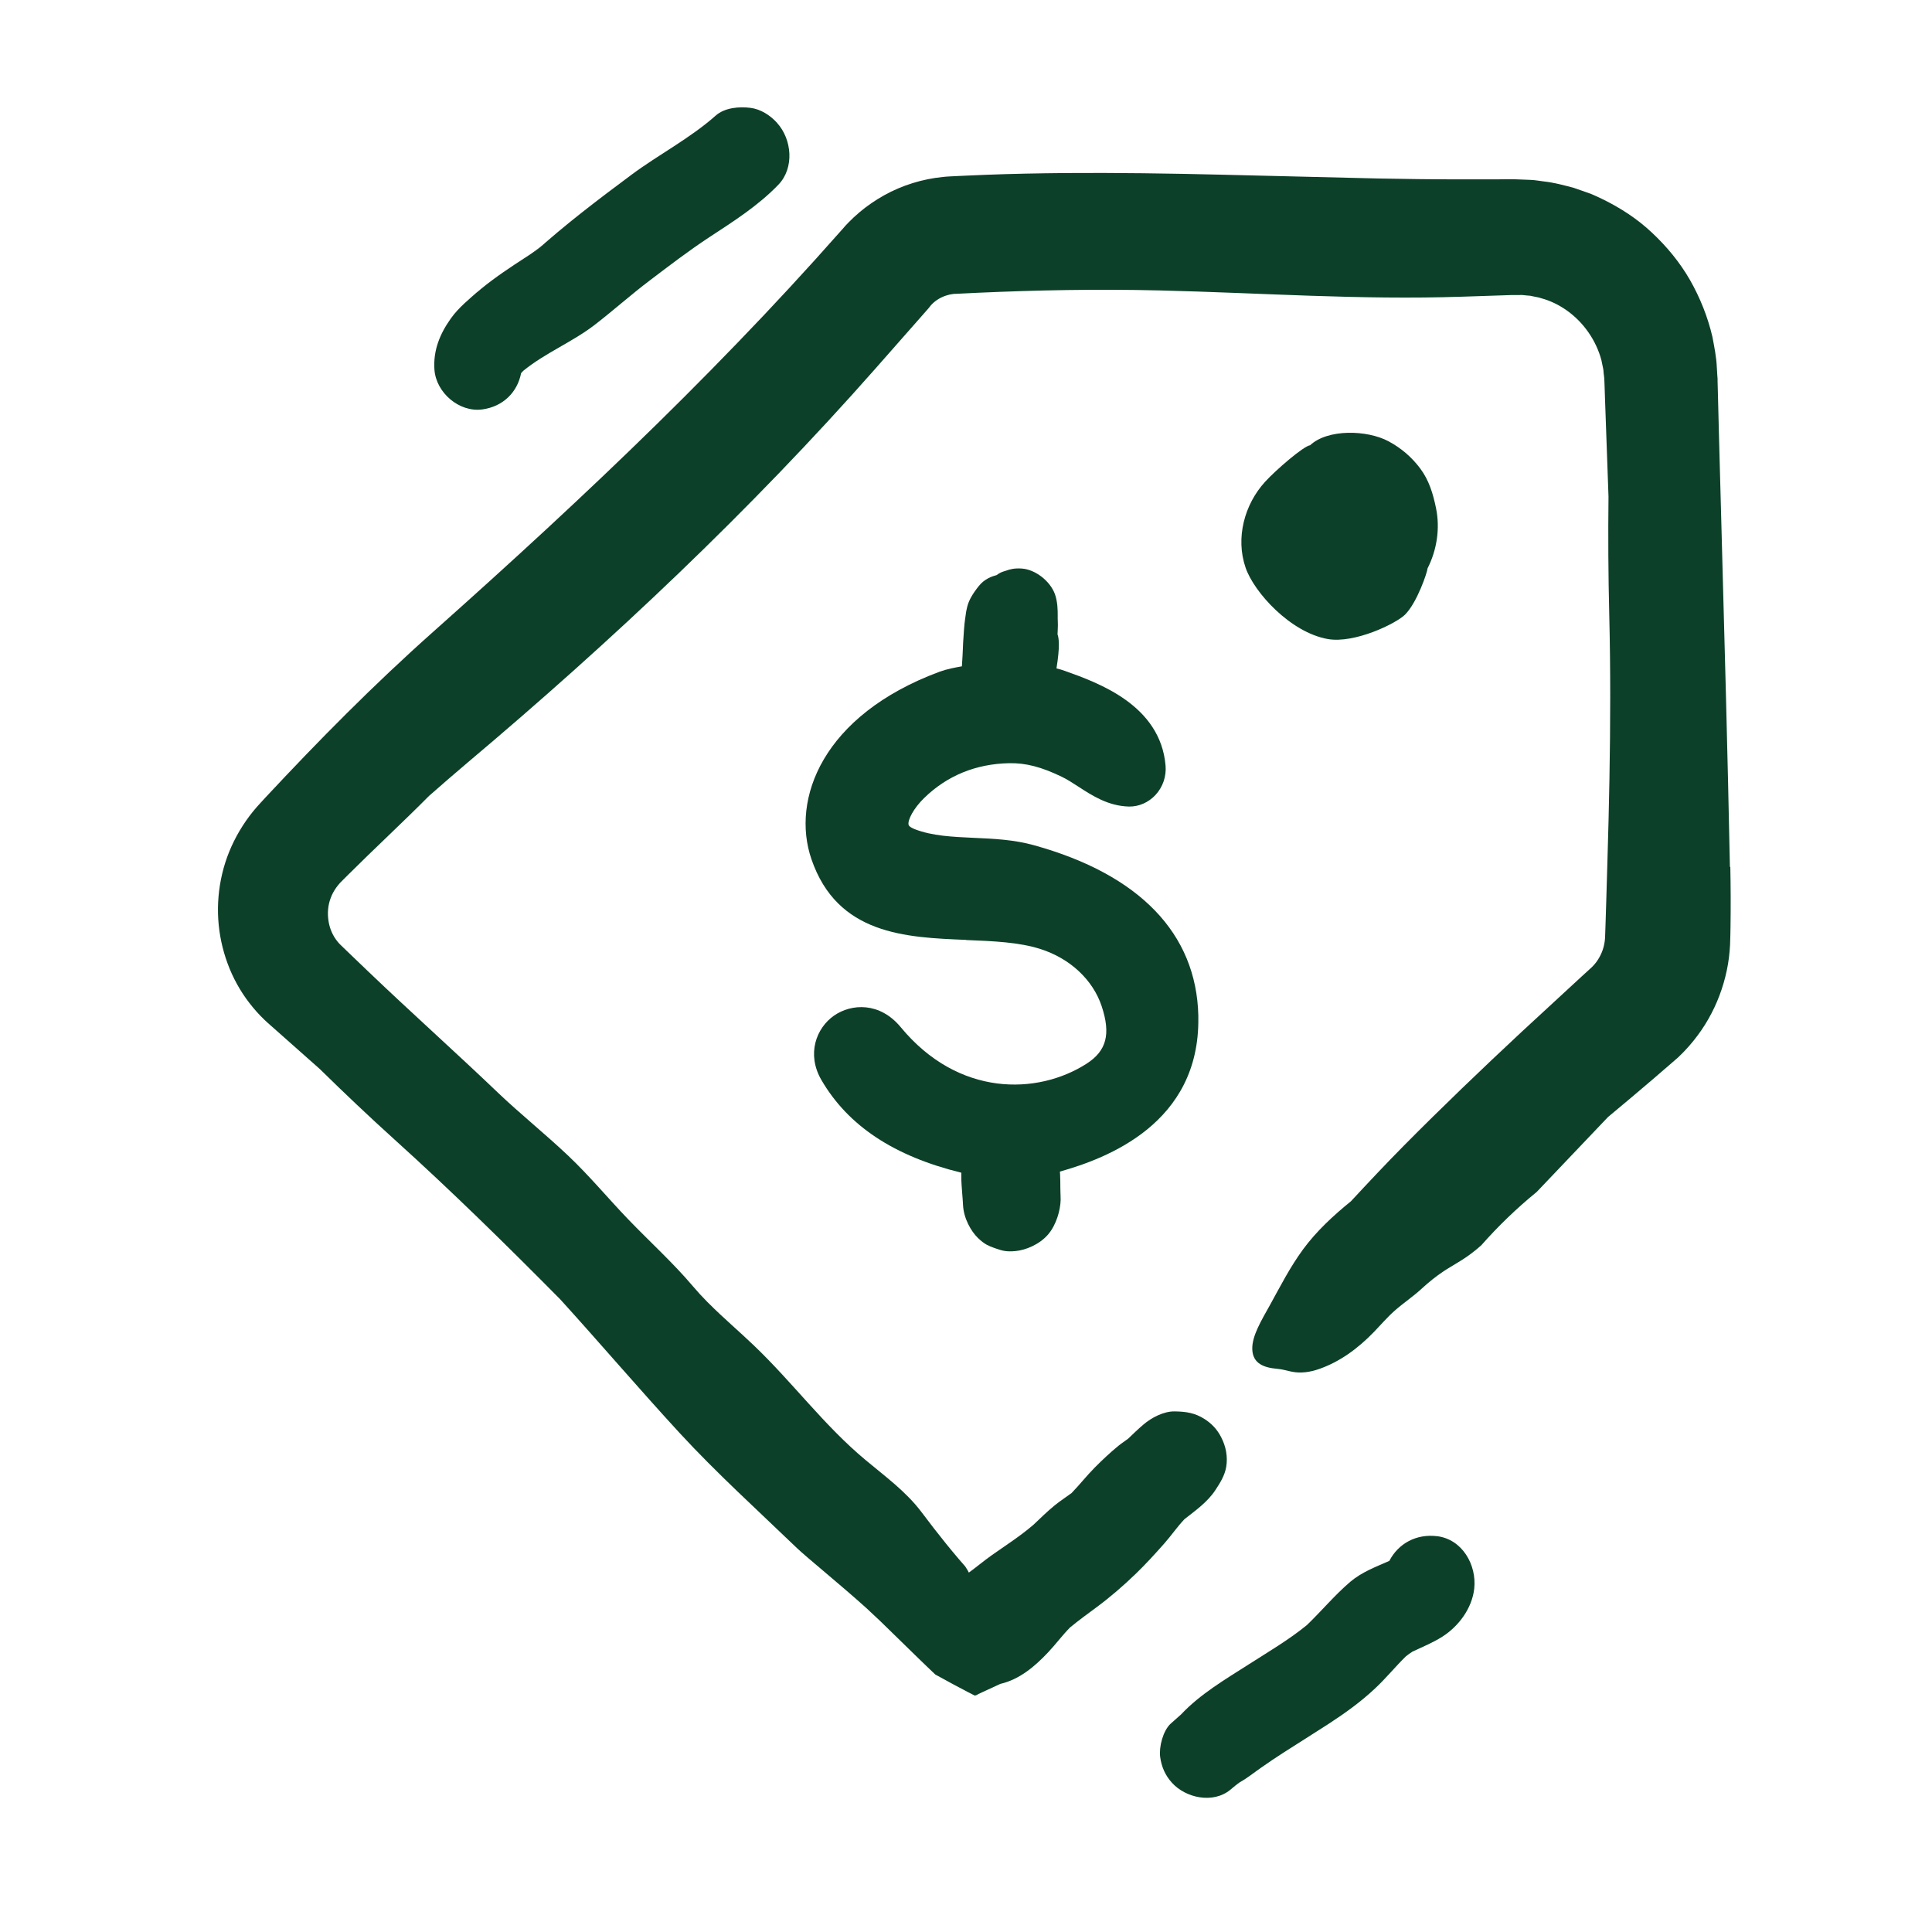 <svg width="72" height="72" viewBox="0 0 72 72" fill="none" xmlns="http://www.w3.org/2000/svg">
<path d="M64.469 32.305C64.382 28.015 64.266 23.728 64.148 19.44L64.061 16.225L64.02 14.616L64.009 14.215V14.115L63.998 13.973L63.981 13.688C63.965 13.306 63.887 12.929 63.817 12.554C63.643 11.809 63.357 11.094 62.98 10.433C62.601 9.773 62.113 9.184 61.563 8.67C61.014 8.151 60.373 7.737 59.697 7.41C59.525 7.334 59.36 7.244 59.181 7.186L58.647 7C58.283 6.904 57.919 6.804 57.546 6.763C57.378 6.743 57.208 6.71 57.04 6.704L56.532 6.684L56.406 6.68C56.362 6.68 56.341 6.68 56.308 6.68H56.125L55.759 6.684H54.296C53.322 6.684 52.345 6.669 51.371 6.652L45.523 6.51C43.574 6.464 41.623 6.434 39.672 6.449C38.698 6.458 37.721 6.477 36.747 6.514L36.014 6.545L35.648 6.562L35.426 6.573C35.33 6.577 35.234 6.584 35.138 6.595C34.373 6.671 33.621 6.904 32.947 7.279C32.623 7.46 32.313 7.672 32.03 7.911C31.888 8.031 31.751 8.158 31.622 8.291L31.526 8.391C31.491 8.426 31.483 8.439 31.461 8.465L31.343 8.598L30.397 9.657C29.763 10.359 29.12 11.055 28.47 11.743C27.169 13.119 25.839 14.47 24.486 15.798C21.779 18.455 18.975 21.025 16.133 23.555C13.931 25.513 11.878 27.592 9.89 29.724L9.705 29.925C9.62 30.018 9.5 30.149 9.419 30.254C9.241 30.474 9.077 30.712 8.931 30.958C8.637 31.453 8.414 31.995 8.281 32.558C8.013 33.687 8.09 34.842 8.48 35.902C8.674 36.431 8.948 36.931 9.293 37.377C9.465 37.6 9.653 37.813 9.855 38.005L9.927 38.073L9.977 38.118L10.08 38.21L10.285 38.391L11.919 39.84C12.826 40.73 13.753 41.61 14.712 42.476C16.822 44.381 18.862 46.384 20.88 48.424C22.378 50.074 23.819 51.764 25.331 53.407C26.703 54.896 28.239 56.287 29.695 57.688C30.042 58.022 31.326 59.062 32.285 59.927L32.806 60.415C32.86 60.467 33.508 61.1 34.227 61.801C34.336 61.906 34.447 62.013 34.558 62.12L34.724 62.279L34.807 62.357C34.835 62.386 34.861 62.412 34.89 62.423C35.11 62.543 35.324 62.66 35.524 62.769C35.722 62.874 35.906 62.972 36.067 63.057C36.145 63.098 36.219 63.136 36.285 63.168C36.302 63.175 36.317 63.188 36.333 63.188C36.35 63.183 36.368 63.179 36.383 63.175C36.416 63.164 36.44 63.142 36.466 63.129C36.716 63.013 36.969 62.896 37.218 62.782L37.279 62.754C37.989 62.59 38.56 62.109 39.057 61.581C39.341 61.281 39.587 60.945 39.877 60.651C40.197 60.387 40.533 60.143 40.867 59.896C41.381 59.515 41.865 59.096 42.327 58.65C42.698 58.292 43.044 57.911 43.386 57.525C43.648 57.23 43.87 56.901 44.141 56.616C44.559 56.287 45.002 55.977 45.296 55.528C45.472 55.258 45.64 54.996 45.697 54.669C45.762 54.286 45.686 53.902 45.509 53.56C45.361 53.272 45.165 53.061 44.895 52.886C44.535 52.655 44.204 52.605 43.776 52.599C43.365 52.592 42.911 52.832 42.604 53.096C42.41 53.261 42.227 53.438 42.044 53.614C41.926 53.704 41.8 53.784 41.684 53.878C41.374 54.131 41.08 54.408 40.799 54.691C40.498 54.994 40.23 55.336 39.934 55.642C39.724 55.798 39.504 55.938 39.301 56.104C39.025 56.33 38.772 56.579 38.512 56.825C38.024 57.244 37.484 57.59 36.956 57.961C36.666 58.166 36.394 58.397 36.106 58.606C36.08 58.554 36.054 58.504 36.025 58.462C36.006 58.434 35.988 58.403 35.971 58.377C35.89 58.283 35.812 58.194 35.735 58.105C35.57 57.911 35.413 57.723 35.26 57.533C34.953 57.154 34.659 56.773 34.334 56.341C33.754 55.576 32.991 55.025 32.263 54.416C30.713 53.126 29.562 51.544 28.098 50.144C27.522 49.593 26.96 49.12 26.421 48.579L26.36 48.52C26.179 48.337 26.001 48.145 25.826 47.938C25.076 47.053 24.211 46.273 23.405 45.434C22.644 44.64 21.99 43.845 21.186 43.08C20.322 42.26 19.396 41.523 18.539 40.704C16.946 39.182 15.326 37.737 13.726 36.207L13.046 35.555L12.722 35.243C12.674 35.198 12.626 35.15 12.584 35.097C12.412 34.888 12.29 34.624 12.244 34.332C12.196 34.036 12.222 33.733 12.323 33.469C12.371 33.334 12.443 33.203 12.53 33.079C12.573 33.02 12.628 32.95 12.671 32.904C12.687 32.889 12.684 32.889 12.713 32.861L12.796 32.778L12.964 32.61C13.936 31.64 14.989 30.668 15.987 29.663C16.462 29.247 16.937 28.831 17.421 28.423C22.794 23.898 27.951 19.037 32.625 13.736C33.011 13.298 33.39 12.866 33.767 12.439C33.955 12.225 34.142 12.014 34.33 11.8L34.604 11.488C34.633 11.449 34.663 11.41 34.696 11.373C34.829 11.225 35.01 11.103 35.225 11.026C35.28 11.007 35.334 10.994 35.391 10.978L35.478 10.963L35.522 10.957L35.544 10.952H35.592L36.422 10.911C38.635 10.813 40.856 10.767 43.221 10.824C47.02 10.915 50.651 11.183 54.488 11.057L56.325 10.996H56.624C56.715 10.985 56.803 11.005 56.894 11.011L57.029 11.022L57.16 11.05C57.247 11.07 57.339 11.079 57.424 11.111C58.126 11.297 58.767 11.765 59.196 12.386C59.412 12.696 59.578 13.045 59.678 13.415L59.737 13.699C59.763 13.792 59.756 13.893 59.774 13.989L59.782 14.063C59.785 14.087 59.789 14.106 59.789 14.152L59.798 14.381L59.813 14.839L59.944 18.505C59.928 19.954 59.935 21.415 59.972 22.902C60.022 24.944 60.016 26.989 59.979 29.031C59.961 30.053 59.935 31.073 59.904 32.096L59.859 33.628L59.835 34.393L59.822 34.777L59.815 34.96L59.806 35.056C59.776 35.306 59.695 35.529 59.575 35.725C59.517 35.823 59.447 35.915 59.366 36L59.305 36.061L59.24 36.12L58.956 36.379L56.705 38.456C55.212 39.849 53.738 41.26 52.302 42.711C51.641 43.38 50.992 44.071 50.346 44.767C49.686 45.303 49.056 45.887 48.563 46.558C48.064 47.241 47.718 47.929 47.336 48.62C47.014 49.203 46.65 49.785 46.669 50.29C46.689 50.818 47.105 50.97 47.6 51.012C47.803 51.029 47.968 51.086 48.162 51.123C48.461 51.179 48.803 51.149 49.193 51.007C49.91 50.75 50.577 50.286 51.203 49.638C51.458 49.373 51.704 49.085 51.981 48.841C52.306 48.555 52.659 48.322 52.982 48.025C53.245 47.783 53.509 47.57 53.799 47.376C53.836 47.352 53.871 47.33 53.908 47.306C53.93 47.293 53.932 47.291 53.941 47.286C53.941 47.286 53.95 47.282 53.993 47.254C54.154 47.156 54.313 47.058 54.477 46.959C54.719 46.807 54.972 46.615 55.203 46.408C55.835 45.691 56.528 45.024 57.269 44.42C58.154 43.489 59.039 42.561 59.926 41.628C60.497 41.153 61.066 40.675 61.631 40.191L62.474 39.463L62.529 39.415L62.62 39.326C62.679 39.267 62.745 39.206 62.797 39.147C62.906 39.032 63.013 38.91 63.113 38.785C63.314 38.535 63.501 38.267 63.662 37.983C63.987 37.419 64.22 36.797 64.353 36.161C64.421 35.843 64.458 35.522 64.475 35.202L64.486 34.821L64.491 34.541C64.502 33.798 64.499 33.053 64.484 32.305H64.469Z" fill="#0D4029"/>
<path d="M36.004 35.032C37.016 35.073 37.968 35.11 38.772 35.367C39.875 35.716 40.73 36.514 41.057 37.501C41.401 38.541 41.238 39.162 40.492 39.642C38.663 40.812 35.716 40.884 33.565 38.277C32.787 37.338 31.732 37.397 31.08 37.85C30.422 38.31 30.049 39.28 30.611 40.248C31.605 41.955 33.314 43.088 35.825 43.703C35.825 43.753 35.825 43.805 35.825 43.864C35.825 44.043 35.843 44.283 35.862 44.514C35.873 44.653 35.884 44.788 35.889 44.906C35.913 45.405 36.185 45.883 36.444 46.135C36.569 46.255 36.671 46.331 36.769 46.386C36.861 46.436 36.95 46.471 37.05 46.506L37.131 46.534C37.366 46.617 37.515 46.654 37.842 46.624C38.212 46.591 38.731 46.386 39.058 46.007C39.37 45.643 39.518 45.093 39.527 44.721C39.527 44.592 39.522 44.514 39.52 44.442C39.52 44.383 39.516 44.331 39.516 44.248C39.516 44.06 39.514 43.967 39.507 43.775C39.507 43.738 39.503 43.701 39.5 43.661C41.238 43.173 44.714 41.874 44.658 37.924V37.848C44.586 34.788 42.465 32.59 38.537 31.5C37.789 31.291 37.026 31.256 36.29 31.224C35.494 31.187 34.742 31.154 34.095 30.903C34.029 30.877 33.877 30.812 33.859 30.733C33.824 30.561 34.038 30.132 34.443 29.737C35.3 28.904 36.366 28.468 37.608 28.442C38.232 28.431 38.798 28.578 39.561 28.944C39.762 29.04 39.967 29.172 40.185 29.314C40.708 29.654 41.299 30.038 42.075 30.058C42.441 30.064 42.798 29.907 43.058 29.63C43.335 29.334 43.472 28.933 43.437 28.529C43.243 26.276 40.932 25.447 39.692 25.005C39.577 24.963 39.472 24.933 39.372 24.909C39.505 24.081 39.463 23.786 39.411 23.64C39.411 23.597 39.415 23.544 39.418 23.492C39.424 23.363 39.428 23.23 39.42 23.117C39.415 23.071 39.418 23.015 39.418 22.956C39.418 22.736 39.417 22.435 39.313 22.139C39.132 21.648 38.578 21.221 38.079 21.188C37.796 21.169 37.635 21.216 37.495 21.267C37.48 21.273 37.465 21.277 37.425 21.288C37.314 21.321 37.222 21.369 37.142 21.432C36.968 21.478 36.697 21.57 36.486 21.829C36.242 22.13 36.1 22.383 36.043 22.622C36.006 22.775 36 22.825 35.989 22.912L35.969 23.05C35.937 23.257 35.913 23.608 35.893 23.95L35.884 24.161C35.875 24.351 35.867 24.558 35.856 24.684C35.852 24.739 35.849 24.787 35.847 24.833C35.847 24.833 35.843 24.833 35.841 24.833C35.586 24.878 35.296 24.931 35.01 25.035C30.644 26.657 29.476 29.789 30.239 32.017C31.204 34.833 33.752 34.936 36 35.027L36.004 35.032Z" fill="#0D4029"/>
<path d="M53.517 18.941C53.408 18.409 53.26 17.905 52.929 17.461C52.608 17.031 52.216 16.698 51.745 16.445C50.945 16.018 49.478 15.981 48.824 16.593C48.584 16.621 47.551 17.511 47.148 17.953C46.372 18.801 46.041 20.052 46.418 21.151C46.731 22.071 48.087 23.568 49.482 23.815C50.483 23.991 52.024 23.237 52.355 22.912C52.813 22.465 53.199 21.301 53.201 21.181C53.548 20.497 53.672 19.695 53.517 18.941Z" fill="#0D4029"/>
<path d="M28.961 4.581C28.708 4.3 28.351 4.067 27.965 4.019C27.544 3.966 27.008 4.012 26.674 4.306C25.715 5.157 24.558 5.752 23.534 6.512C22.285 7.441 21.051 8.376 19.898 9.422C20.011 9.32 20.124 9.217 20.238 9.113C19.915 9.401 19.532 9.623 19.172 9.863C18.605 10.24 18.054 10.628 17.554 11.092L17.879 10.798C17.502 11.136 17.097 11.452 16.802 11.868C16.393 12.443 16.14 13.056 16.19 13.775C16.251 14.632 17.11 15.375 17.975 15.258C18.751 15.151 19.281 14.617 19.42 13.906C19.447 13.876 19.475 13.847 19.503 13.817C20.325 13.148 21.33 12.749 22.167 12.103C22.864 11.565 23.52 10.976 24.224 10.445C24.946 9.898 25.668 9.344 26.424 8.847C27.333 8.25 28.246 7.674 29.007 6.885C29.613 6.257 29.512 5.191 28.961 4.583V4.581Z" fill="#0D4029"/>
<path d="M53.557 57.25C52.777 57.154 52.11 57.525 51.776 58.17C51.27 58.394 50.752 58.584 50.32 58.95C49.738 59.447 49.256 60.031 48.707 60.559C48.038 61.108 47.27 61.557 46.545 62.021C45.673 62.579 44.729 63.131 44.018 63.889C43.89 64.005 43.757 64.118 43.628 64.236C43.343 64.495 43.186 65.106 43.236 65.476C43.286 65.843 43.423 66.159 43.672 66.435C44.188 67.009 45.211 67.229 45.854 66.697C45.967 66.603 46.08 66.505 46.203 66.42C46.486 66.263 46.736 66.058 47.005 65.871C47.277 65.679 47.556 65.494 47.835 65.313C48.382 64.96 48.938 64.617 49.485 64.262C50.109 63.857 50.702 63.434 51.244 62.924C51.648 62.547 51.996 62.117 52.389 61.731C52.469 61.666 52.554 61.605 52.641 61.55C53.014 61.376 53.396 61.219 53.747 60.997C54.361 60.609 54.86 59.935 54.941 59.201C55.035 58.322 54.499 57.365 53.553 57.248L53.557 57.25Z" fill="#0D4029"/>
</svg>

